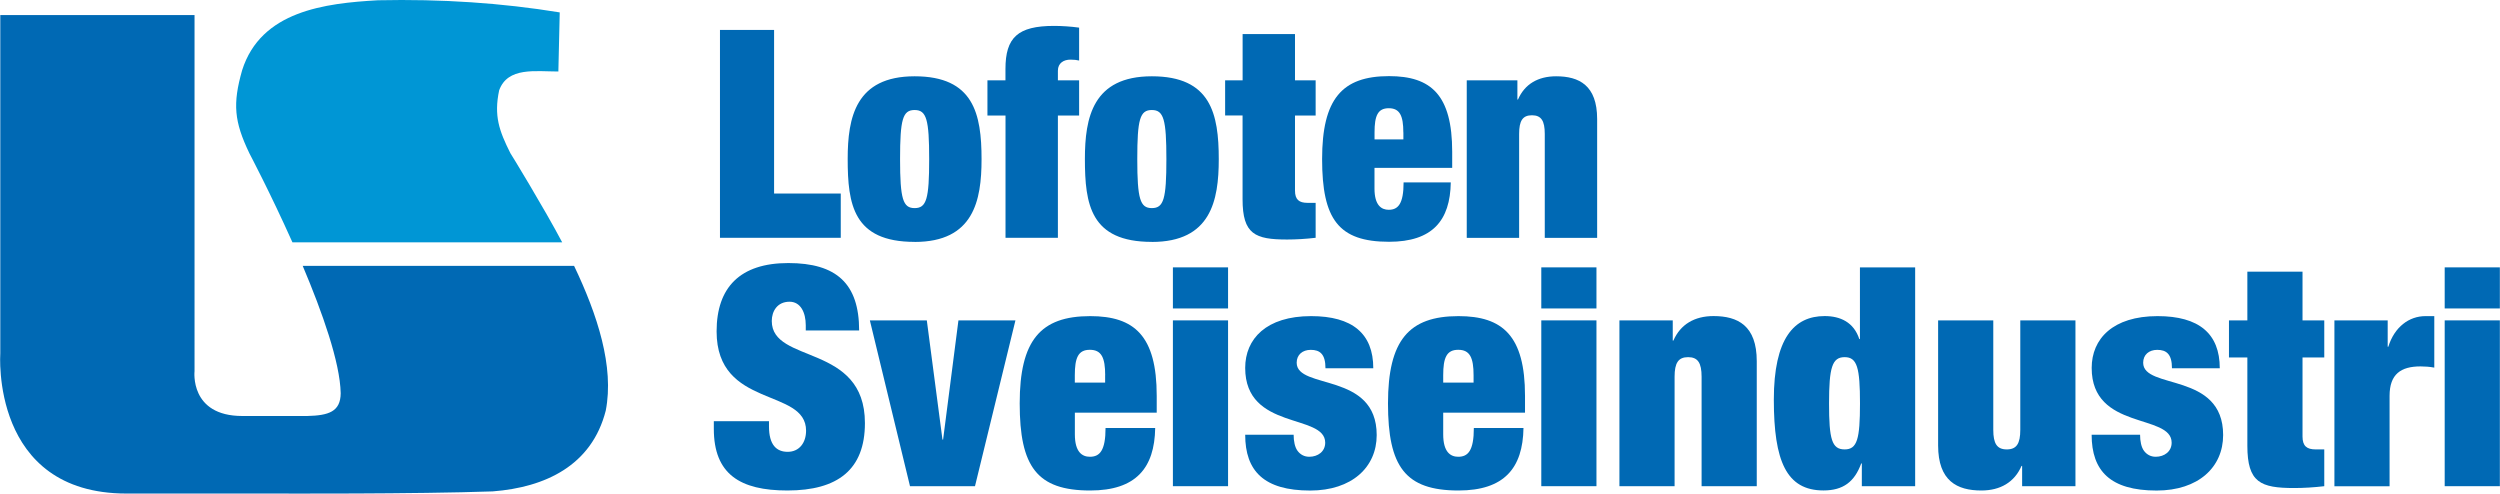 <?xml version="1.0" encoding="UTF-8"?> <svg xmlns="http://www.w3.org/2000/svg" id="a" width="167.85mm" height="33.14mm" viewBox="0 0 475.79 93.95"><g><path d="m137,5.7h10.31v31.14h12.69v8.42h-22.99V5.7Z" fill="#0069b4"></path><path d="m174.06,46.04c-11.69,0-12.74-7.15-12.74-15.79,0-7.87,1.5-15.73,12.74-15.73s12.74,7.15,12.74,15.79c0,7.87-1.5,15.74-12.74,15.74Zm0-6.43c2.27,0,2.77-1.77,2.77-9.31s-.5-9.36-2.77-9.36-2.77,1.77-2.77,9.36.55,9.31,2.77,9.31Z" fill="#0069b4"></path><path d="m191.35,21.99h-3.43v-6.7h3.43v-2.16c0-5.98,2.33-8.2,9.25-8.2,1.44,0,3.21.11,4.77.33v6.26c-.5-.11-.94-.17-1.66-.17-1.22,0-2.38.61-2.38,2.11v1.83h4.04v6.7h-4.04v23.27h-9.97v-23.27Z" fill="#0069b4"></path><path d="m219.21,46.04c-11.69,0-12.74-7.15-12.74-15.79,0-7.87,1.5-15.73,12.74-15.73s12.74,7.15,12.74,15.79c0,7.87-1.5,15.74-12.74,15.74Zm0-6.43c2.27,0,2.77-1.77,2.77-9.31s-.5-9.36-2.77-9.36-2.77,1.77-2.77,9.36.55,9.31,2.77,9.31Z" fill="#0069b4"></path><path d="m233.17,15.29h3.32V6.48h9.97v8.81h3.93v6.7h-3.93v14.29c0,1.72.78,2.33,2.38,2.33h1.55v6.65c-1.83.22-3.77.33-5.43.33-6.09,0-8.48-1-8.48-7.65v-15.96h-3.32v-6.7Z" fill="#0069b4"></path><path d="m261.59,31.96v3.93c0,3.21,1.33,4.04,2.71,4.04,1.77,0,2.83-1.11,2.83-5.21h8.98c-.11,7.26-3.49,11.3-11.75,11.3-9.64,0-12.74-4.32-12.74-15.74s3.77-15.79,12.74-15.79c7.98,0,12.02,3.55,12.02,14.41v3.05h-14.79Zm5.49-6.76c0-3.16-.67-4.6-2.77-4.6s-2.71,1.44-2.71,4.6v1.33h5.49v-1.33Z" fill="#0069b4"></path><path d="m279.15,15.29h9.64v3.66h.11c1.27-2.94,3.82-4.43,7.26-4.43,4.38,0,7.81,1.72,7.81,8.14v22.61h-9.97v-19.78c0-2.49-.66-3.55-2.44-3.55s-2.44,1.05-2.44,3.55v19.78h-9.97V15.29Z" fill="#0069b4"></path><path d="m153.34,62.91v-.99c0-2.45-.99-4.49-3.09-4.49-2.33,0-3.38,1.81-3.38,3.67,0,8.23,17.73,4.2,17.73,19.43,0,8.87-5.19,12.83-14.76,12.83-8.98,0-14-3.09-14-11.73v-1.46h10.5v.99c0,3.56,1.46,4.84,3.56,4.84,2.22,0,3.5-1.75,3.5-4.02,0-8.23-17.03-4.14-17.03-18.9,0-8.4,4.49-13.01,13.65-13.01s13.48,3.91,13.48,12.83h-10.15Z" fill="#0069b4"></path><path d="m165.53,60.98h10.85l2.98,22.69h.12l2.92-22.69h10.85l-7.7,31.56h-12.37l-7.64-31.56Z" fill="#0069b4"></path><path d="m204.56,78.54v4.14c0,3.38,1.4,4.26,2.86,4.26,1.87,0,2.98-1.17,2.98-5.48h9.45c-.12,7.64-3.68,11.9-12.37,11.9-10.15,0-13.42-4.55-13.42-16.57s3.97-16.62,13.42-16.62c8.4,0,12.66,3.73,12.66,15.17v3.21h-15.58Zm5.77-7.12c0-3.33-.7-4.84-2.92-4.84s-2.86,1.52-2.86,4.84v1.4h5.77v-1.4Z" fill="#0069b4"></path><path d="m223.22,50.89h10.5v7.82h-10.5v-7.82Zm0,10.09h10.5v31.56h-10.5v-31.56Z" fill="#0069b4"></path><path d="m246.2,82.74c0,1.22.23,2.39.76,3.09s1.28,1.11,2.22,1.11c1.63,0,3.03-.99,3.03-2.68,0-5.6-15.23-2.27-15.23-14.23,0-5.54,4.02-9.86,12.54-9.86,7.87,0,11.84,3.33,11.84,9.92h-9.1c0-2.68-1.05-3.5-2.8-3.5-1.57,0-2.68.93-2.68,2.45,0,5.19,15.23,1.69,15.23,13.77,0,6.12-4.73,10.56-12.66,10.56-8.81,0-12.37-3.73-12.37-10.62h9.22Z" fill="#0069b4"></path><path d="m274.67,78.54v4.14c0,3.38,1.4,4.26,2.86,4.26,1.87,0,2.97-1.17,2.97-5.48h9.45c-.12,7.64-3.67,11.9-12.37,11.9-10.15,0-13.42-4.55-13.42-16.57s3.97-16.62,13.42-16.62c8.4,0,12.66,3.73,12.66,15.17v3.21h-15.58Zm5.78-7.12c0-3.33-.7-4.84-2.92-4.84s-2.86,1.52-2.86,4.84v1.4h5.78v-1.4Z" fill="#0069b4"></path><path d="m293.34,50.89h10.5v7.82h-10.5v-7.82Zm0,10.09h10.5v31.56h-10.5v-31.56Z" fill="#0069b4"></path><path d="m308.21,60.98h10.15v3.85h.12c1.34-3.09,4.03-4.67,7.64-4.67,4.61,0,8.23,1.81,8.23,8.58v23.8h-10.5v-20.83c0-2.62-.7-3.73-2.57-3.73s-2.57,1.11-2.57,3.73v20.83h-10.5v-31.56Z" fill="#0069b4"></path><path d="m354,50.89h10.5v41.65h-10.15v-4.32h-.12c-1.28,3.5-3.44,5.13-7.18,5.13-7.06,0-9.45-5.6-9.45-17.27s3.85-15.92,9.68-15.92c2.97,0,5.54,1.17,6.59,4.38h.12v-13.65Zm-2.92,34.65c2.39,0,2.92-1.98,2.92-8.75s-.53-8.81-2.92-8.81-2.97,1.98-2.97,8.81.53,8.75,2.97,8.75Z" fill="#0069b4"></path><path d="m368.87,60.98h10.5v20.83c0,2.62.7,3.73,2.57,3.73s2.57-1.11,2.57-3.73v-20.83h10.5v31.56h-10.15v-3.85h-.12c-1.34,3.09-4.02,4.67-7.64,4.67-4.61,0-8.23-1.81-8.23-8.58v-23.8Z" fill="#0069b4"></path><path d="m407.31,82.74c0,1.22.23,2.39.76,3.09s1.28,1.11,2.22,1.11c1.63,0,3.03-.99,3.03-2.68,0-5.6-15.22-2.27-15.22-14.23,0-5.54,4.03-9.86,12.54-9.86,7.88,0,11.84,3.33,11.84,9.92h-9.1c0-2.68-1.05-3.5-2.8-3.5-1.58,0-2.68.93-2.68,2.45,0,5.19,15.22,1.69,15.22,13.77,0,6.12-4.72,10.56-12.66,10.56-8.81,0-12.37-3.73-12.37-10.62h9.22Z" fill="#0069b4"></path><path d="m424.23,60.98h3.5v-9.27h10.5v9.27h4.14v7.06h-4.14v15.05c0,1.81.82,2.45,2.51,2.45h1.63v7c-1.92.23-3.97.35-5.72.35-6.42,0-8.92-1.05-8.92-8.05v-16.8h-3.5v-7.06Z" fill="#0069b4"></path><path d="m444.29,60.98h10.15v5.02h.12c1.17-3.79,3.97-5.83,7.06-5.83h1.69v9.8c-.93-.17-1.75-.23-2.62-.23-3.73,0-5.89,1.46-5.89,5.6v17.21h-10.5v-31.56Z" fill="#0069b4"></path><path d="m465.29,50.89h10.5v7.82h-10.5v-7.82Zm0,10.09h10.5v31.56h-10.5v-31.56Z" fill="#0069b4"></path></g><path d="m106.97,46.11c-3.37-6.39-9.82-16.95-9.85-16.95-2.15-4.28-3.16-7.12-2.14-11.97,1.63-4.49,6.92-3.58,11.27-3.58l.26-11.25C95.49.56,83.97-.21,71.93.05c-10.15.57-22.29,2.04-25.87,13.32-1.82,6.4-1.53,9.75,1.39,15.83,0,0,4.01,7.59,8.18,16.92h51.35Z" fill="#0096d5"></path><path d="m109.24,50.61h-51.65c3.74,8.84,7.11,18.37,7.23,24.23-.03,3.54-2.31,4.24-6.37,4.34-.82,0-9.83,0-12.35,0-10.08,0-9.1-8.54-9.1-8.54V2.87H.03v64.36s-1.94,26.71,24.02,26.71c13.75,0,22.89,0,28.44,0,0,0,26.66.11,41.27-.41,9.99-.77,18.85-4.92,21.51-15.37,1.64-8.35-1.58-18.26-6.03-27.56Z" fill="#0069b4"></path></svg> 